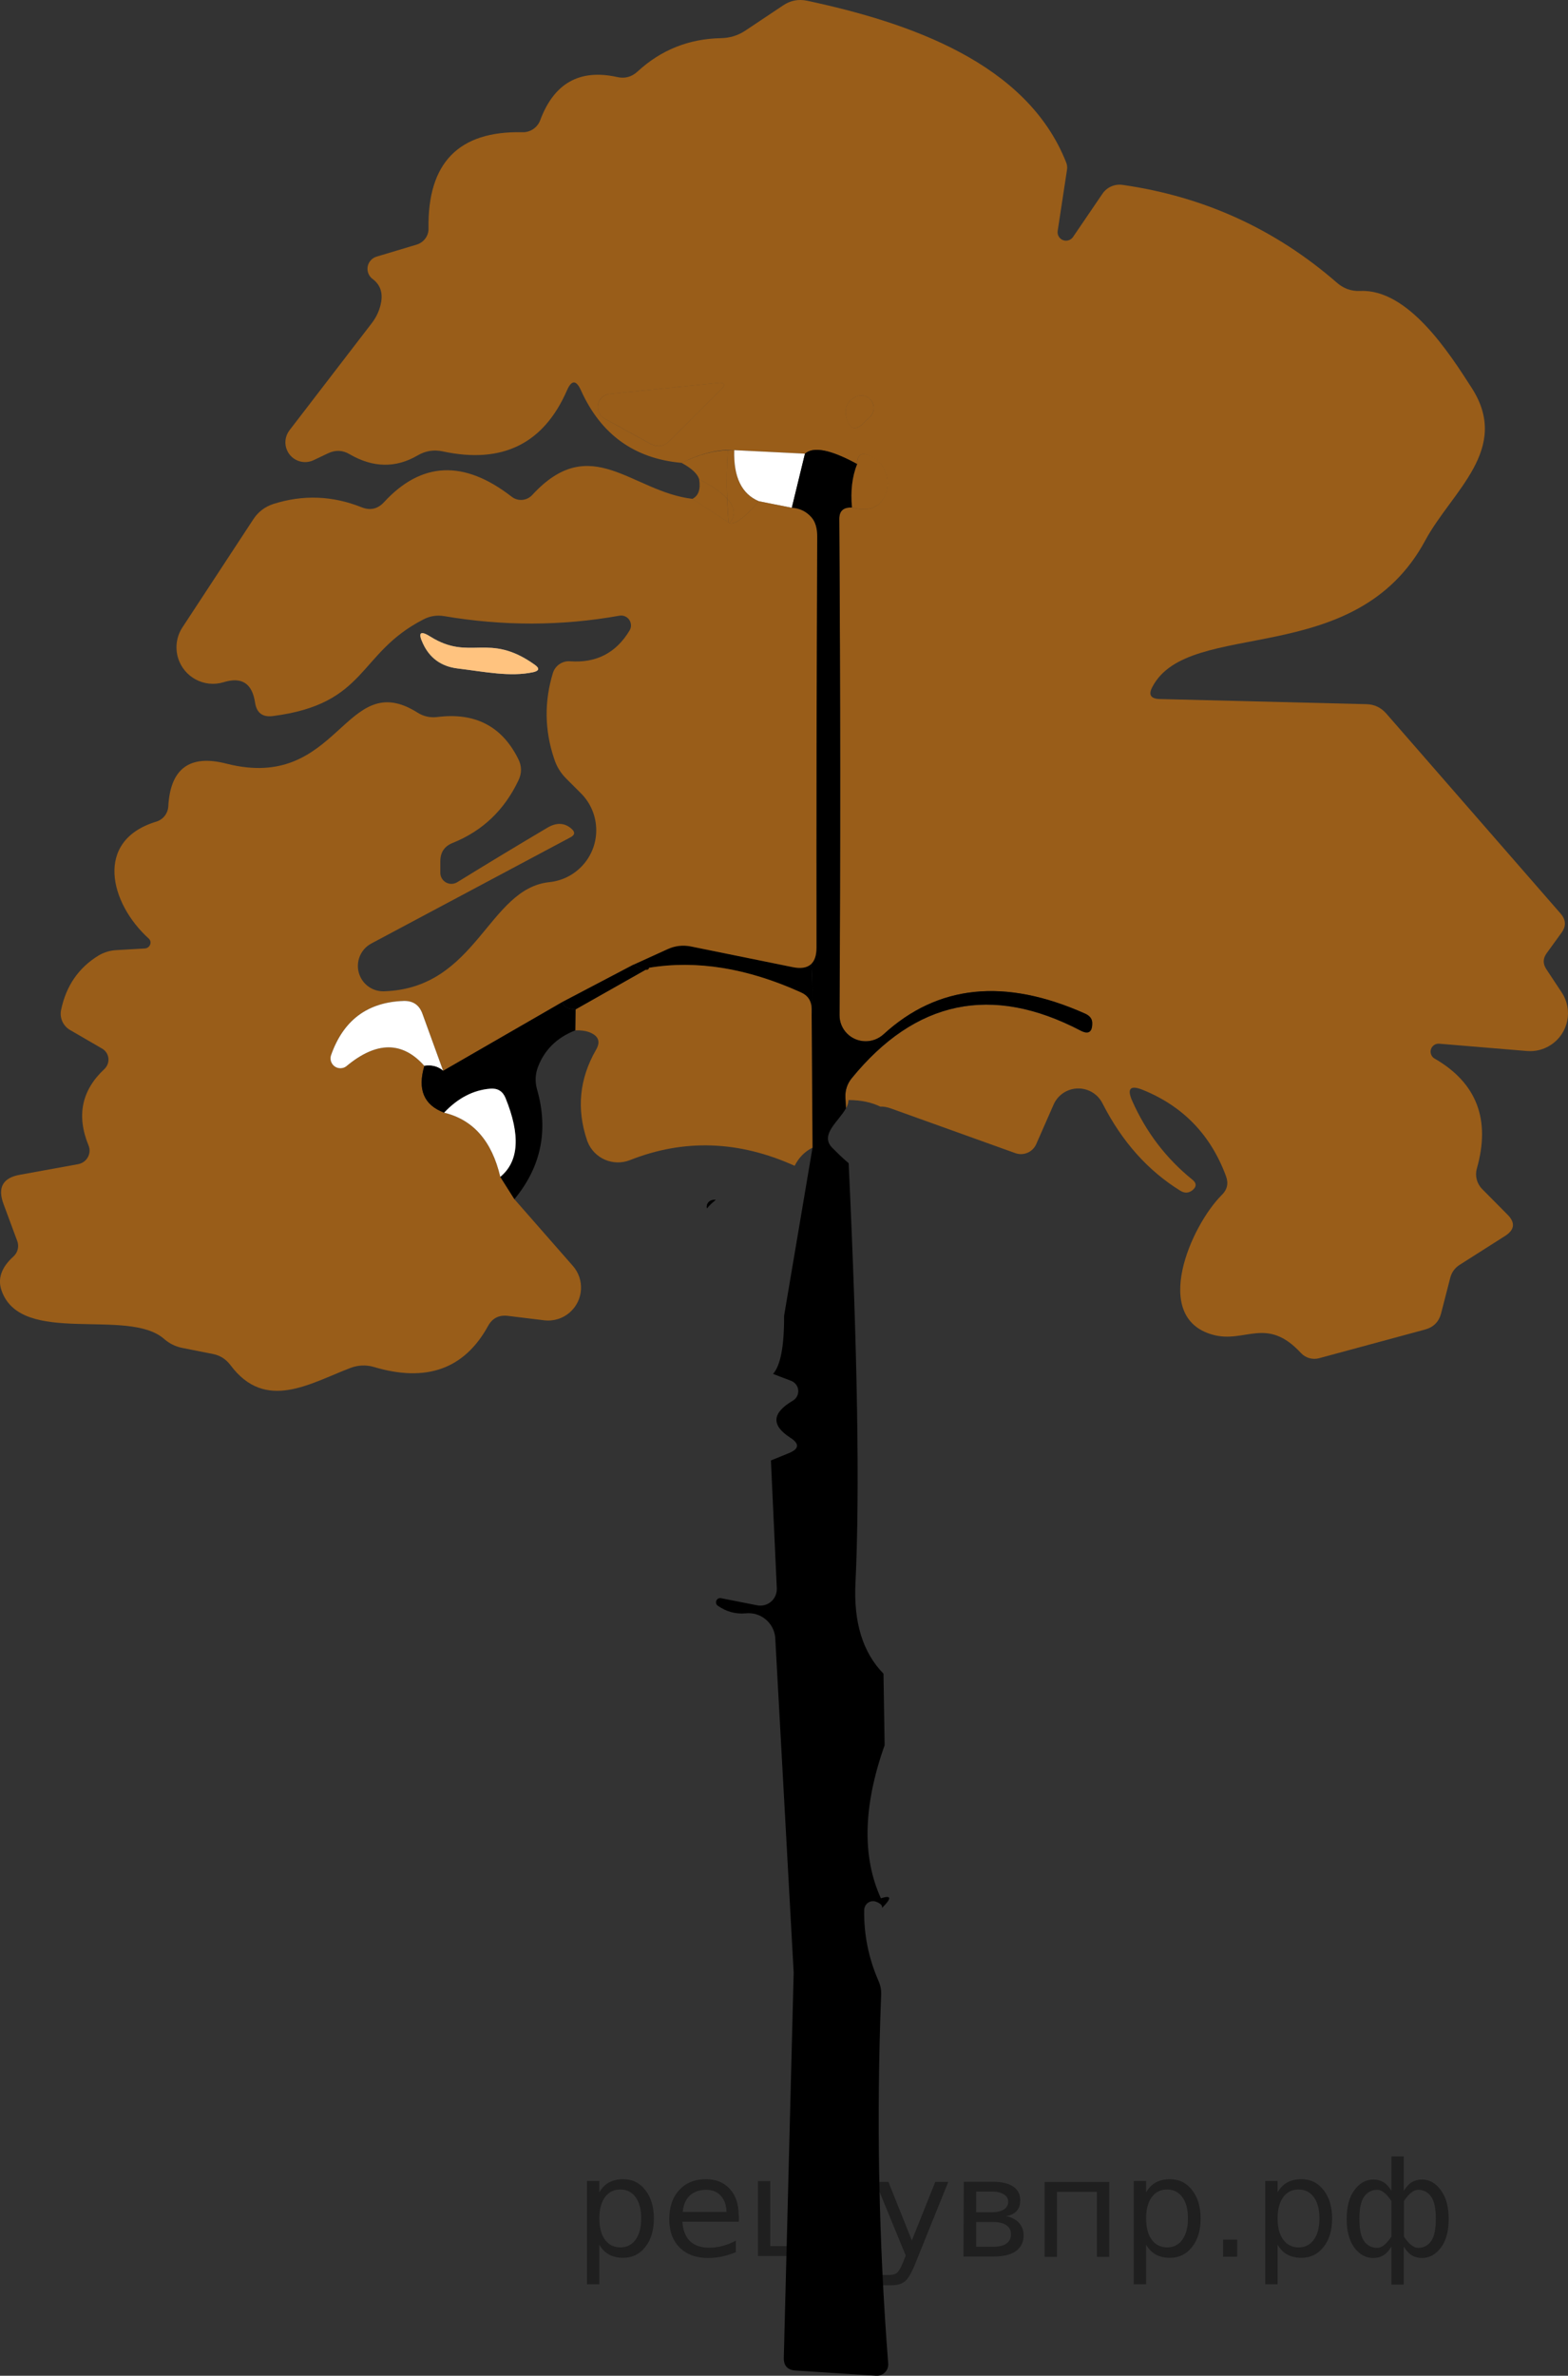 <?xml version="1.0" encoding="utf-8"?>
<!-- Generator: Adobe Illustrator 16.0.0, SVG Export Plug-In . SVG Version: 6.00 Build 0)  -->
<!DOCTYPE svg PUBLIC "-//W3C//DTD SVG 1.1//EN" "http://www.w3.org/Graphics/SVG/1.1/DTD/svg11.dtd">
<svg version="1.1" id="Слой_1" xmlns="http://www.w3.org/2000/svg" xmlns:xlink="http://www.w3.org/1999/xlink" x="0px" y="0px"
	 width="97.791px" height="148.119px" viewBox="344.221 421.865 97.791 148.119"
	 enable-background="new 344.221 421.865 97.791 148.119" xml:space="preserve">
<rect x="344.221" y="421.865" width="97.791" height="148.119" fill="#333333" stroke="none"/>
<path d="M388.859,496.665c-0.037,0.003-0.07,0.007-0.109,0.01c-0.242-0.008-0.445,0.184-0.453,0.426c0,0.033,0.01,0.063,0.016,0.095
	C388.467,497.006,388.652,496.832,388.859,496.665z"/>
<path fill="#FFFFFF" d="M371.068,461.559c-0.635-0.4-0.793-0.259-0.469,0.426c0.42,0.908,1.139,1.428,2.154,1.555
	c1.699,0.205,3.27,0.542,4.721,0.234c0.383-0.089,0.412-0.244,0.088-0.471C374.676,461.251,373.547,463.113,371.068,461.559z"/>
<path opacity="0.5" fill="#FF8800" enable-background="new    " d="M441.621,483.743l-0.969-1.466
	c-0.215-0.333-0.205-0.66,0.029-0.982l0.924-1.276c0.303-0.409,0.283-0.811-0.059-1.201l-10.879-12.479
	c-0.332-0.371-0.742-0.562-1.232-0.571l-12.902-0.321c-0.557-0.021-0.703-0.274-0.438-0.764c2.287-4.34,12.652-0.997,17.021-9.135
	c1.656-3.063,5.352-5.674,2.889-9.501c-1.422-2.214-3.975-6.188-6.965-6.041c-0.549,0.021-1.025-0.15-1.438-0.513
	c-3.842-3.343-8.299-5.376-13.371-6.101c-0.486-0.069-0.969,0.141-1.246,0.542l-1.848,2.714c-0.115,0.161-0.313,0.245-0.508,0.218
	c-0.289-0.043-0.488-0.312-0.445-0.6l0.586-3.842c0.021-0.144,0-0.296-0.059-0.438c-2.449-6.202-9.779-8.71-16.143-10.073
	c-0.549-0.117-1.051-0.021-1.512,0.293l-2.375,1.584c-0.449,0.293-0.947,0.444-1.496,0.454c-2.002,0.039-3.738,0.732-5.203,2.082
	c-0.373,0.343-0.803,0.455-1.291,0.338c-2.326-0.509-3.92,0.391-4.779,2.697c-0.176,0.465-0.625,0.766-1.115,0.748
	c-3.969-0.089-5.918,1.911-5.85,5.997c0.012,0.464-0.297,0.879-0.748,1.012l-2.492,0.747c-0.164,0.049-0.307,0.147-0.408,0.285
	c-0.264,0.35-0.191,0.846,0.158,1.107c0.449,0.332,0.631,0.796,0.543,1.394c-0.078,0.487-0.27,0.934-0.572,1.334l-5.16,6.716
	c-0.273,0.361-0.326,0.843-0.137,1.255c0.283,0.618,1.014,0.89,1.633,0.606l0.924-0.439c0.459-0.215,0.902-0.195,1.334,0.059
	c1.465,0.852,2.883,0.875,4.252,0.073c0.488-0.283,1.006-0.366,1.553-0.249c3.717,0.802,6.303-0.47,7.758-3.813
	c0.283-0.646,0.57-0.646,0.865,0c1.24,2.757,3.332,4.267,6.275,4.529c1.25-0.604,2.346-0.868,3.283-0.791l4.414,0.221
	c0.527-0.471,1.611-0.254,3.254,0.646c0.01-0.548,0.234-0.738,0.676-0.572c0.047,0.018,0.092,0.036,0.137,0.058
	c0.938,0.426,1.35,1.536,0.918,2.479c-0.342,0.772-1.025,1.021-2.053,0.748c-0.527-0.028-0.791,0.205-0.791,0.704
	c0.068,10.547,0.072,20.859,0.014,30.938c-0.002,0.409,0.148,0.803,0.428,1.104c0.605,0.663,1.645,0.707,2.314,0.1
	c3.383-3.1,7.576-3.528,12.58-1.29c0.303,0.137,0.449,0.343,0.439,0.615c0,0.548-0.244,0.693-0.732,0.439
	c-5.543-2.895-10.303-1.896-14.281,2.991c-0.266,0.332-0.398,0.743-0.381,1.158c0.014,0.236,0.023,0.465,0.035,0.699
	c0.096-0.174,0.158-0.349,0.158-0.521c0.814,0,1.469,0.157,1.99,0.412c0.184-0.014,0.4,0.021,0.66,0.113l7.756,2.785
	c0.52,0.185,1.09-0.065,1.307-0.57l1.07-2.435c0.156-0.372,0.443-0.676,0.805-0.854c0.836-0.412,1.848-0.069,2.26,0.767
	c1.211,2.375,2.828,4.188,4.854,5.439c0.271,0.166,0.527,0.15,0.762-0.045c0.256-0.216,0.25-0.431-0.014-0.646
	c-1.635-1.319-2.885-2.957-3.754-4.912c-0.344-0.771-0.121-1.002,0.658-0.688c2.514,1.017,4.242,2.81,5.191,5.381
	c0.166,0.449,0.078,0.841-0.264,1.173c-1.938,1.936-4.414,7.639-0.572,8.709c2.023,0.572,3.357-1.188,5.512,1.144
	c0.289,0.309,0.725,0.433,1.129,0.323l6.613-1.789c0.527-0.146,0.861-0.483,0.998-1.012l0.57-2.214
	c0.088-0.342,0.283-0.611,0.588-0.808l2.814-1.789c0.625-0.391,0.674-0.845,0.146-1.362l-1.555-1.57
	c-0.334-0.337-0.463-0.823-0.336-1.276c0.869-3.049,0-5.332-2.609-6.847c-0.189-0.097-0.297-0.302-0.27-0.512
	c0.037-0.273,0.289-0.464,0.563-0.427l5.439,0.453c0.527,0.046,1.057-0.089,1.496-0.381
	C442.037,486.295,442.34,484.832,441.621,483.743z M389.176,446.164l-3.184,3.182c-0.359,0.362-0.77,0.421-1.23,0.177l-2.828-1.555
	c-0.24-0.13-0.4-0.369-0.428-0.641c-0.047-0.451,0.281-0.854,0.732-0.899l6.73-0.688
	C389.439,445.69,389.508,445.832,389.176,446.164z M398.486,447.85l-0.41,0.396c-0.488,0.489-0.836,0.406-1.041-0.249
	c-0.195-0.646-0.01-1.109,0.557-1.393c0.299-0.149,0.66-0.091,0.896,0.146C398.789,447.055,398.789,447.546,398.486,447.85z"/>
<path opacity="0.5" fill="#FF8800" enable-background="new    " d="M388.971,445.739l-6.73,0.688
	c-0.271,0.027-0.51,0.188-0.641,0.429c-0.215,0.397-0.066,0.896,0.334,1.111l2.828,1.554c0.461,0.245,0.871,0.188,1.23-0.176
	l3.184-3.182C389.508,445.832,389.439,445.69,388.971,445.739z"/>
<path opacity="0.5" fill="#FF8800" enable-background="new    " d="M397.592,446.604c-0.566,0.282-0.752,0.746-0.559,1.393
	c0.205,0.655,0.553,0.738,1.041,0.249l0.41-0.396c0.236-0.235,0.297-0.597,0.148-0.896
	C398.443,446.57,397.977,446.413,397.592,446.604z"/>
<path opacity="0.5" fill="#FF8800" enable-background="new    " d="M389.57,452.954c0.492,0.537,0.551,1.046,0.148,1.522
	c0.342,0.107,0.953-0.347,1.832-1.362c-1.074-0.45-1.588-1.512-1.539-3.183c-0.127-0.011-0.266,0.001-0.398,0.003
	C389.545,450.919,389.529,451.926,389.57,452.954z"/>
<path opacity="0.5" fill="#FF8800" enable-background="new    " d="M387.826,451.75c0.816,0.417,1.391,0.817,1.742,1.204
	c-0.039-1.027-0.023-2.034,0.045-3.02c-0.848,0.014-1.807,0.266-2.887,0.788C387.363,451.066,387.729,451.408,387.826,451.75z"/>
<path fill="#FFFFFF" d="M391.551,453.114l2.053,0.41l0.82-3.372l-4.412-0.221C389.963,451.603,390.477,452.664,391.551,453.114z"/>
<path d="M394.822,481.949c-0.248,0.247-0.637,0.321-1.176,0.21l-6.35-1.29c-0.498-0.099-0.982-0.039-1.451,0.176l-2.125,0.968
	c0.605,0.362,0.934,0.426,0.98,0.19c2.963-0.488,6.109,0.02,9.443,1.524c0.459,0.195,0.688,0.542,0.688,1.041l0.004,0.397
	C394.9,484.127,394.893,483.053,394.822,481.949z"/>
<path d="M411.902,485.062c-5.006-2.237-9.199-1.809-12.58,1.29c-0.305,0.276-0.703,0.431-1.113,0.431
	c-0.906-0.001-1.635-0.731-1.629-1.632c0.059-10.077,0.055-20.391-0.016-30.938c0-0.499,0.266-0.732,0.793-0.704
	c-0.098-1.025,0.01-1.931,0.322-2.712c-1.645-0.898-2.729-1.115-3.256-0.646l-0.82,3.372c0.488,0.028,0.895,0.225,1.217,0.587
	c0.244,0.272,0.367,0.674,0.367,1.201c-0.039,8.65-0.055,17.193-0.045,25.63c0,0.466-0.109,0.798-0.318,1.007
	c0.068,1.104,0.076,2.179,0.016,3.218l0.055,8.253l-1.773,10.483c0.01,1.887-0.221,3.094-0.688,3.622l1.113,0.425
	c0.154,0.055,0.283,0.162,0.367,0.305c0.189,0.329,0.078,0.751-0.252,0.941c-1.299,0.763-1.354,1.529-0.158,2.302
	c0.596,0.382,0.564,0.704-0.09,0.968l-1.113,0.455l0.367,7.976c0.004,0.08-0.004,0.16-0.02,0.239
	c-0.104,0.558-0.643,0.923-1.199,0.816l-2.229-0.439c-0.121-0.039-0.254,0.016-0.313,0.126c-0.068,0.129-0.021,0.289,0.107,0.357
	c0.527,0.361,1.104,0.514,1.729,0.455c0.053-0.005,0.104-0.008,0.154-0.008c0.924-0.005,1.676,0.74,1.68,1.664l1.143,20.746
	l-0.615,23.987c-0.02,0.519,0.23,0.792,0.748,0.821l5.014,0.322c0.037,0.002,0.072,0.002,0.107-0.001
	c0.387-0.033,0.674-0.374,0.641-0.763c-0.596-7.652-0.742-15.32-0.438-23.005c0.01-0.289-0.047-0.575-0.162-0.835
	c-0.625-1.428-0.924-2.908-0.896-4.443c0.002-0.055,0.014-0.107,0.029-0.159c0.098-0.292,0.406-0.449,0.689-0.354
	c0.293,0.107,0.426,0.239,0.396,0.396c0.615-0.615,0.592-0.815-0.074-0.602c-1.182-2.591-1.104-5.771,0.234-9.545l-0.072-4.458
	c-1.291-1.318-1.873-3.211-1.746-5.674c0.273-5.661,0.129-14.386-0.426-26.153c-0.385-0.321-0.736-0.672-1.01-0.945
	c-0.826-0.826,0.391-1.651,0.842-2.479c-0.012-0.235-0.021-0.463-0.035-0.7c-0.02-0.415,0.115-0.826,0.381-1.158
	c3.979-4.888,8.738-5.885,14.281-2.99c0.488,0.254,0.732,0.106,0.732-0.439C412.352,485.405,412.203,485.199,411.902,485.062z"/>
<path opacity="0.5" fill="#FF8800" enable-background="new    " d="M398.354,450.225c-0.439-0.166-0.664,0.024-0.674,0.572
	c-0.314,0.781-0.42,1.687-0.322,2.712c1.025,0.273,1.711,0.024,2.053-0.748c0.021-0.045,0.039-0.092,0.057-0.139
	C399.82,451.648,399.322,450.575,398.354,450.225z"/>
<path opacity="0.5" fill="#FF8800" enable-background="new    " d="M387.402,452.967l2.316,1.51
	c0.342,0.107,0.953-0.347,1.832-1.362l2.053,0.41c0.488,0.028,0.895,0.225,1.217,0.587c0.244,0.272,0.367,0.674,0.367,1.202
	c-0.039,8.649-0.055,17.192-0.045,25.629c0,1.017-0.498,1.423-1.494,1.217l-6.35-1.29c-0.498-0.098-0.982-0.039-1.451,0.176
	l-2.127,0.968l-4.412,2.316l-7.449,4.297l-1.289-3.549c-0.195-0.558-0.592-0.826-1.188-0.808c-2.25,0.079-3.754,1.208-4.518,3.389
	c-0.105,0.323,0.07,0.671,0.395,0.775c0.195,0.064,0.412,0.026,0.574-0.103c1.865-1.554,3.482-1.559,4.854-0.015
	c-0.441,1.477-0.029,2.448,1.23,2.918c1.816,0.439,2.984,1.773,3.504,4.003l0.881,1.393l3.637,4.149
	c0.754,0.847,0.678,2.145-0.17,2.897c-0.441,0.395-1.031,0.577-1.619,0.503l-2.273-0.277c-0.547-0.06-0.953,0.15-1.217,0.631
	c-1.477,2.688-3.855,3.538-7.141,2.551c-0.467-0.133-0.965-0.112-1.422,0.059c-2.521,0.953-5.322,2.771-7.508-0.176
	c-0.283-0.371-0.648-0.602-1.1-0.688l-1.922-0.382c-0.42-0.088-0.791-0.272-1.113-0.557c-2.258-1.979-8.898,0.483-10.133-3.006
	c-0.264-0.743-0.014-1.457,0.748-2.141c0.268-0.247,0.355-0.632,0.223-0.969l-0.854-2.302c-0.381-1.026-0.033-1.633,1.041-1.818
	l3.623-0.659c0.469-0.091,0.777-0.537,0.691-0.999c-0.012-0.055-0.025-0.107-0.047-0.159c-0.764-1.857-0.436-3.445,0.982-4.767
	c0.324-0.305,0.346-0.812,0.047-1.132c-0.053-0.057-0.113-0.104-0.18-0.144l-2.023-1.173c-0.422-0.256-0.639-0.748-0.543-1.231
	c0.314-1.515,1.102-2.654,2.361-3.416c0.342-0.195,0.709-0.304,1.1-0.323l1.773-0.103c0.201-0.016,0.355-0.188,0.346-0.382
	c-0.004-0.09-0.045-0.173-0.109-0.233c-2.42-2.185-3.432-6.1,0.453-7.287c0.432-0.124,0.736-0.506,0.764-0.953
	c0.127-2.364,1.334-3.255,3.621-2.669c7.066,1.805,7.346-6.068,11.92-3.182c0.371,0.235,0.777,0.328,1.217,0.279
	c2.355-0.305,4.043,0.562,5.059,2.595c0.234,0.449,0.24,0.904,0.016,1.363c-0.879,1.848-2.242,3.143-4.09,3.886
	c-0.52,0.205-0.777,0.587-0.777,1.144v0.72c-0.002,0.381,0.307,0.689,0.686,0.69c0.133,0.001,0.26-0.035,0.371-0.104
	c1.887-1.163,3.764-2.297,5.629-3.401c0.568-0.332,1.066-0.308,1.496,0.073c0.234,0.205,0.215,0.382-0.059,0.528l-12.404,6.611
	c-0.777,0.398-1.086,1.354-0.688,2.131c0.283,0.558,0.869,0.895,1.494,0.86c5.762-0.205,6.451-6.407,10.277-6.804
	c1.789-0.186,3.09-1.783,2.904-3.571c-0.076-0.745-0.408-1.441-0.939-1.971l-0.924-0.924c-0.352-0.353-0.6-0.764-0.746-1.231
	c-0.598-1.779-0.621-3.563-0.074-5.352c0.148-0.458,0.59-0.756,1.07-0.72c1.633,0.117,2.869-0.521,3.709-1.921
	c0.176-0.291,0.08-0.67-0.211-0.845c-0.127-0.075-0.273-0.104-0.42-0.078c-3.605,0.646-7.246,0.654-10.922,0.029
	c-0.459-0.078-0.895-0.011-1.305,0.205c-4.121,2.11-3.461,5.264-9.398,6.025c-0.637,0.078-1.002-0.201-1.1-0.836
	c-0.178-1.202-0.832-1.628-1.965-1.274c-1.201,0.364-2.473-0.312-2.838-1.513c-0.195-0.644-0.098-1.342,0.271-1.904l4.414-6.729
	c0.303-0.47,0.723-0.792,1.26-0.968c1.848-0.587,3.68-0.52,5.498,0.205c0.539,0.215,1.002,0.112,1.395-0.309
	c2.336-2.542,4.988-2.658,7.961-0.353c0.391,0.309,0.953,0.264,1.291-0.104C381.08,448.745,383.604,452.512,387.402,452.967z"/>
<path opacity="0.5" fill="#FF8800" enable-background="new    " d="M389.719,454.477c0.402-0.478,0.344-0.985-0.148-1.522
	c0.02,0.491,0.049,0.984,0.088,1.484L389.719,454.477z"/>
<path opacity="0.5" fill="#FF8800" enable-background="new    " d="M387.826,451.75c0.098,0.626-0.045,1.031-0.426,1.218
	l2.258,1.472c-0.041-0.499-0.068-0.993-0.09-1.484C389.217,452.567,388.645,452.167,387.826,451.75z"/>
<path opacity="0.5" fill="#FF8800" enable-background="new    " d="M371.068,461.559c-0.635-0.4-0.793-0.259-0.469,0.426
	c0.42,0.908,1.139,1.428,2.154,1.555c1.699,0.205,3.27,0.542,4.721,0.234c0.383-0.089,0.412-0.244,0.088-0.471
	C374.676,461.251,373.547,463.113,371.068,461.559z"/>
<path opacity="0.5" fill="#FF8800" enable-background="new    " d="M394.895,493.419c-0.48,0.234-0.852,0.611-1.115,1.129
	c-3.479-1.573-6.906-1.689-10.277-0.352c-1.049,0.41-2.23-0.107-2.641-1.155c-0.01-0.025-0.02-0.051-0.027-0.076
	c-0.666-1.965-0.479-3.847,0.557-5.646c0.293-0.498,0.166-0.859-0.381-1.085c-0.244-0.099-0.547-0.143-0.91-0.132l0.016-1.306
	l4.59-2.596c2.961-0.488,6.109,0.02,9.441,1.524c0.459,0.195,0.689,0.542,0.689,1.041L394.895,493.419z"/>
<path d="M384.703,482.203l-0.225,0.126C384.602,482.336,384.684,482.302,384.703,482.203z"/>
<path d="M383.721,482.012l-4.412,2.316c0.049,0.294,0.316,0.45,0.807,0.47l4.365-2.47
	C384.316,482.319,384.07,482.221,383.721,482.012z"/>
<path fill="#FFFFFF" d="M369.383,484.27c-2.25,0.079-3.754,1.208-4.518,3.389c-0.064,0.196-0.025,0.412,0.104,0.574
	c0.211,0.267,0.598,0.312,0.863,0.1c1.867-1.554,3.484-1.559,4.855-0.015c0.459-0.068,0.85,0.033,1.172,0.309l-1.289-3.549
	C370.373,484.52,369.979,484.25,369.383,484.27z"/>
<path d="M380.1,486.103l0.016-1.305c-0.49-0.02-0.758-0.176-0.807-0.47l-7.449,4.297c-0.322-0.274-0.713-0.377-1.172-0.309
	c-0.441,1.477-0.029,2.448,1.23,2.918c0.859-0.909,1.816-1.407,2.873-1.495c0.459-0.039,0.777,0.15,0.953,0.57
	c0.947,2.326,0.84,3.97-0.322,4.928l0.881,1.393c1.672-2.022,2.141-4.311,1.406-6.861c-0.127-0.47-0.107-0.929,0.061-1.379
	C378.18,487.315,378.955,486.553,380.1,486.103z"/>
<path fill="#FFFFFF" d="M374.791,489.74c-1.057,0.088-2.014,0.586-2.873,1.495c1.816,0.439,2.984,1.773,3.504,4.003
	c1.164-0.958,1.271-2.602,0.322-4.928C375.568,489.891,375.252,489.701,374.791,489.74z"/>
<path d="M388.859,496.665c-0.037,0.003-0.07,0.007-0.109,0.01c-0.242-0.008-0.445,0.184-0.453,0.426c0,0.033,0.01,0.063,0.016,0.095
	C388.467,497.006,388.652,496.832,388.859,496.665z"/>
<g style="stroke:none;fill:#000;fill-opacity:0.40"><path d="m 381.6,561.8 v 2.48 h -0.77 v -6.44 h 0.77 v 0.71 q 0.24,-0.42 0.61,-0.62 0.37,-0.20 0.88,-0.20 0.85,0 1.38,0.68 0.53,0.68 0.53,1.77 0,1.10 -0.53,1.77 -0.53,0.68 -1.38,0.68 -0.51,0 -0.88,-0.20 -0.37,-0.20 -0.61,-0.62 z m 2.61,-1.63 q 0,-0.85 -0.35,-1.32 -0.35,-0.48 -0.95,-0.48 -0.61,0 -0.96,0.48 -0.35,0.48 -0.35,1.32 0,0.85 0.35,1.33 0.35,0.48 0.96,0.48 0.61,0 0.95,-0.48 0.35,-0.48 0.35,-1.33 z"/><path d="m 390.3,560.0 v 0.38 h -3.52 q 0.05,0.79 0.47,1.21 0.43,0.41 1.19,0.41 0.44,0 0.85,-0.11 0.42,-0.11 0.82,-0.33 v 0.72 q -0.41,0.17 -0.85,0.27 -0.43,0.09 -0.88,0.09 -1.12,0 -1.77,-0.65 -0.65,-0.65 -0.65,-1.76 0,-1.15 0.62,-1.82 0.62,-0.68 1.67,-0.68 0.94,0 1.49,0.61 0.55,0.60 0.55,1.65 z m -0.77,-0.23 q -0.01,-0.63 -0.35,-1.00 -0.34,-0.38 -0.91,-0.38 -0.64,0 -1.03,0.36 -0.38,0.36 -0.44,1.02 z"/><path d="m 395.0,561.9 h 1.98 v -4.05 h 0.77 v 4.67 h -6.26 v -4.67 h 0.77 v 4.05 h 1.97 v -4.05 h 0.77 z"/><path d="m 401.3,563.0 q -0.33,0.83 -0.63,1.09 -0.31,0.25 -0.82,0.25 h -0.61 v -0.64 h 0.45 q 0.32,0 0.49,-0.15 0.17,-0.15 0.39,-0.71 l 0.14,-0.35 -1.89,-4.59 h 0.81 l 1.46,3.65 1.46,-3.65 h 0.81 z"/><path d="m 405.1,560.4 v 1.54 h 1.09 q 0.53,0 0.80,-0.20 0.28,-0.20 0.28,-0.57 0,-0.38 -0.28,-0.57 -0.28,-0.20 -0.80,-0.20 z m 0,-1.90 v 1.29 h 1.01 q 0.43,0 0.71,-0.17 0.28,-0.17 0.28,-0.48 0,-0.31 -0.28,-0.47 -0.28,-0.17 -0.71,-0.17 z m -0.77,-0.61 h 1.82 q 0.82,0 1.26,0.30 0.44,0.30 0.44,0.85 0,0.43 -0.23,0.68 -0.23,0.25 -0.67,0.31 0.53,0.10 0.82,0.42 0.29,0.32 0.29,0.79 0,0.62 -0.48,0.97 -0.48,0.34 -1.37,0.34 h -1.90 z"/><path d="m 413.4,557.9 v 4.67 h -0.77 v -4.05 h -2.49 v 4.05 h -0.77 v -4.67 z"/><path d="m 415.7,561.8 v 2.48 h -0.77 v -6.44 h 0.77 v 0.71 q 0.24,-0.42 0.61,-0.62 0.37,-0.20 0.88,-0.20 0.85,0 1.38,0.68 0.53,0.68 0.53,1.77 0,1.10 -0.53,1.77 -0.53,0.68 -1.38,0.68 -0.51,0 -0.88,-0.20 -0.37,-0.20 -0.61,-0.62 z m 2.61,-1.63 q 0,-0.85 -0.35,-1.32 -0.35,-0.48 -0.95,-0.48 -0.61,0 -0.96,0.48 -0.35,0.48 -0.35,1.32 0,0.85 0.35,1.33 0.35,0.48 0.96,0.48 0.61,0 0.95,-0.48 0.35,-0.48 0.35,-1.33 z"/><path d="m 420.5,561.5 h 0.88 v 1.06 h -0.88 z"/><path d="m 423.9,561.8 v 2.48 h -0.77 v -6.44 h 0.77 v 0.71 q 0.24,-0.42 0.61,-0.62 0.37,-0.20 0.88,-0.20 0.85,0 1.38,0.68 0.53,0.68 0.53,1.77 0,1.10 -0.53,1.77 -0.53,0.68 -1.38,0.68 -0.51,0 -0.88,-0.20 -0.37,-0.20 -0.61,-0.62 z m 2.61,-1.63 q 0,-0.85 -0.35,-1.32 -0.35,-0.48 -0.95,-0.48 -0.61,0 -0.96,0.48 -0.35,0.48 -0.35,1.32 0,0.85 0.35,1.33 0.35,0.48 0.96,0.48 0.61,0 0.95,-0.48 0.35,-0.48 0.35,-1.33 z"/><path d="m 429.0,560.2 q 0,0.98 0.30,1.40 0.30,0.41 0.82,0.41 0.41,0 0.88,-0.70 v -2.22 q -0.47,-0.70 -0.88,-0.70 -0.51,0 -0.82,0.42 -0.30,0.41 -0.30,1.39 z m 2,4.10 v -2.37 q -0.24,0.39 -0.51,0.55 -0.27,0.16 -0.62,0.16 -0.70,0 -1.18,-0.64 -0.48,-0.65 -0.48,-1.79 0,-1.15 0.48,-1.80 0.49,-0.66 1.18,-0.66 0.35,0 0.62,0.16 0.28,0.16 0.51,0.55 v -2.15 h 0.77 v 2.15 q 0.24,-0.39 0.51,-0.55 0.28,-0.16 0.62,-0.16 0.70,0 1.18,0.66 0.49,0.66 0.49,1.80 0,1.15 -0.49,1.79 -0.48,0.64 -1.18,0.64 -0.35,0 -0.62,-0.16 -0.27,-0.16 -0.51,-0.55 v 2.37 z m 2.77,-4.10 q 0,-0.98 -0.30,-1.39 -0.30,-0.42 -0.81,-0.42 -0.41,0 -0.88,0.70 v 2.22 q 0.47,0.70 0.88,0.70 0.51,0 0.81,-0.41 0.30,-0.42 0.30,-1.40 z"/></g></svg>

<!--File created and owned by https://sdamgia.ru. Copying is prohibited. All rights reserved.-->
